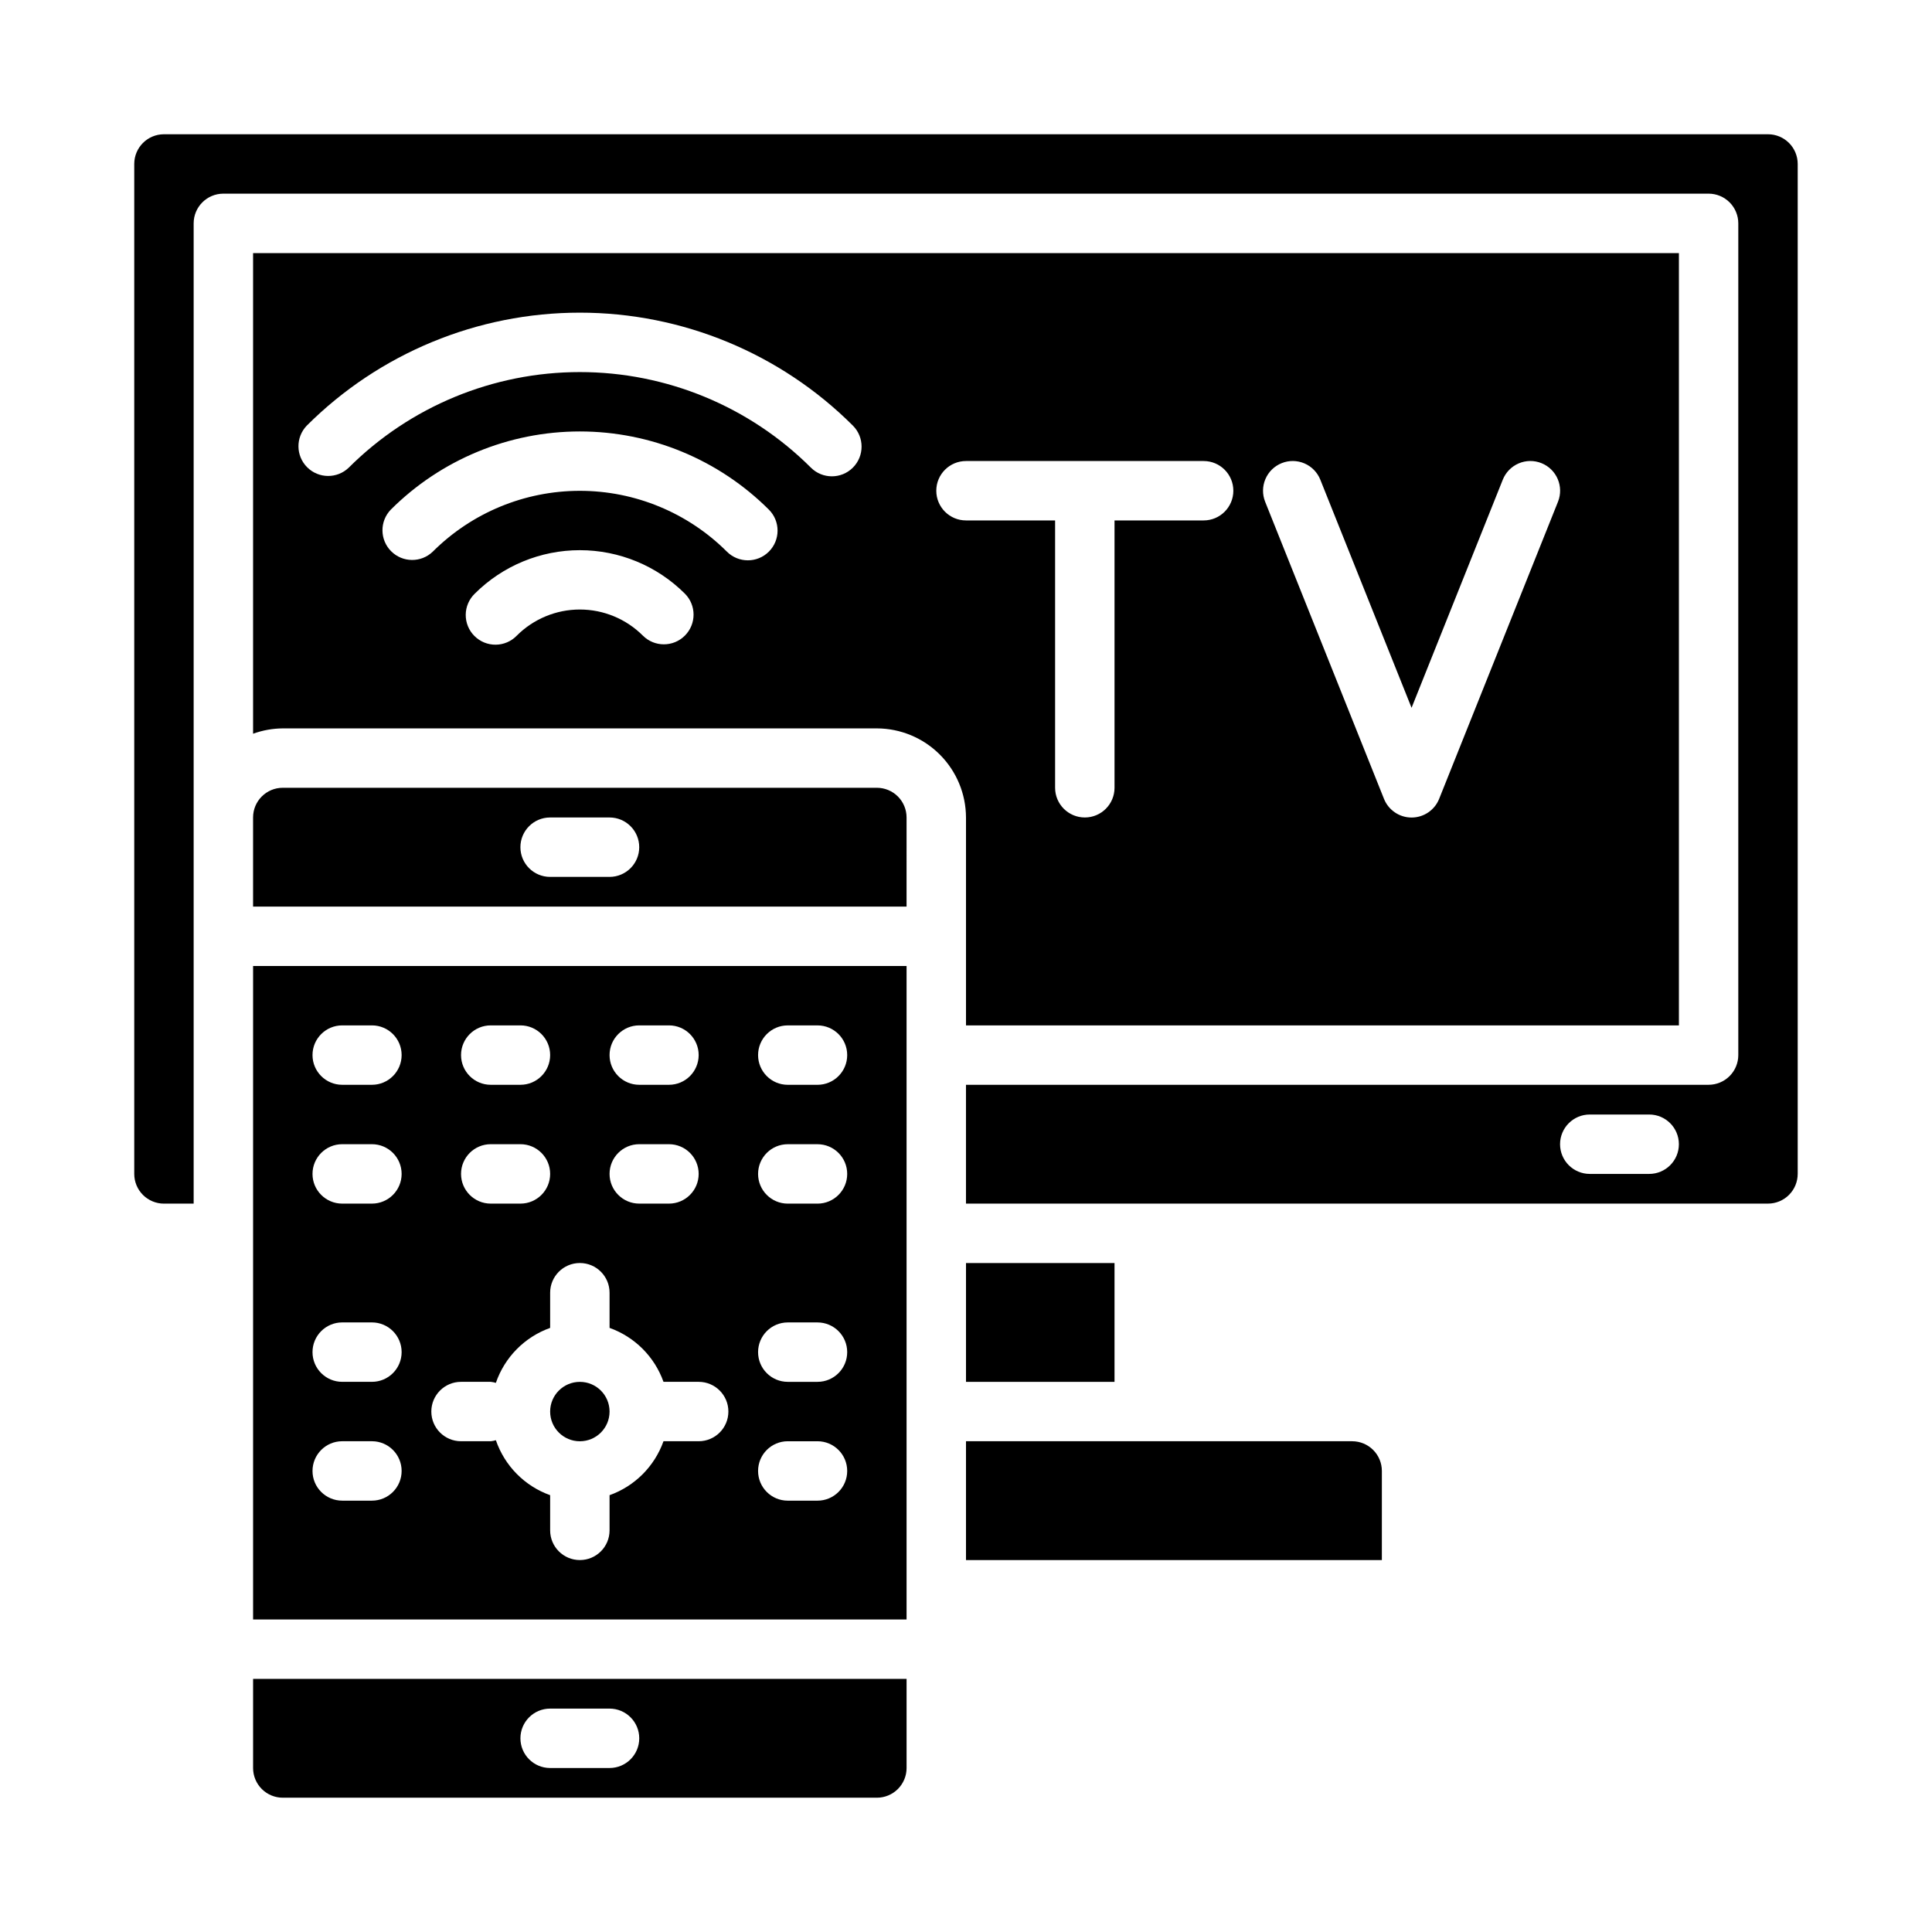 <?xml version="1.0" encoding="UTF-8"?>
<!-- Uploaded to: SVG Repo, www.svgrepo.com, Generator: SVG Repo Mixer Tools -->
<svg fill="#000000" width="800px" height="800px" version="1.1" viewBox="144 144 512 512" xmlns="http://www.w3.org/2000/svg">
 <g>
  <path d="m211.07 612.54c0 2.09 0.828 4.09 2.305 5.566s3.481 2.305 5.566 2.305h157.44c2.086 0 4.09-0.828 5.566-2.305 1.477-1.477 2.305-3.477 2.305-5.566v-23.617h-173.18zm78.719-15.742h15.746c4.348 0 7.871 3.523 7.871 7.871s-3.523 7.871-7.871 7.871h-15.746c-4.348 0-7.871-3.523-7.871-7.871s3.523-7.871 7.871-7.871z"/>
  <path d="m384.25 360.64c0-2.086-0.828-4.09-2.305-5.566-1.477-1.473-3.481-2.305-5.566-2.305h-157.44c-4.348 0-7.871 3.523-7.871 7.871v23.617h173.18zm-78.719 15.746h-15.746c-4.348 0-7.871-3.523-7.871-7.871 0-4.348 3.523-7.875 7.871-7.875h15.746c4.348 0 7.871 3.527 7.871 7.875 0 4.348-3.523 7.871-7.871 7.871z"/>
  <path d="m305.54 518.08c0 4.348-3.523 7.871-7.871 7.871-4.348 0-7.875-3.523-7.875-7.871s3.527-7.871 7.875-7.871c4.348 0 7.871 3.523 7.871 7.871"/>
  <path d="m400 360.64v55.105h188.93v-204.67h-377.86v127.37c2.523-0.914 5.188-1.395 7.871-1.414h157.44c6.258 0.016 12.254 2.512 16.68 6.938 4.422 4.426 6.918 10.418 6.938 16.676zm-74.5-48.191h-0.004c-3.074 3.074-8.055 3.074-11.129 0-4.43-4.43-10.438-6.922-16.703-6.922-6.269 0-12.277 2.492-16.707 6.922-1.465 1.52-3.481 2.387-5.594 2.402-2.109 0.02-4.141-0.812-5.633-2.305-1.496-1.492-2.324-3.523-2.309-5.633 0.02-2.113 0.887-4.129 2.406-5.594 7.387-7.375 17.398-11.516 27.836-11.516 10.434 0 20.445 4.141 27.832 11.516 3.074 3.074 3.074 8.055 0 11.129zm22.262-22.262h-0.004c-3.07 3.074-8.055 3.074-11.129 0-10.344-10.316-24.355-16.113-38.965-16.113-14.613 0-28.625 5.797-38.969 16.113-3.09 2.984-8 2.941-11.035-0.098-3.035-3.035-3.078-7.945-0.094-11.031 13.297-13.27 31.312-20.719 50.098-20.719 18.781 0 36.801 7.449 50.094 20.719 3.074 3.07 3.074 8.055 0 11.129zm22.262-22.262c-3.074 3.074-8.059 3.074-11.133 0-16.25-16.215-38.27-25.32-61.227-25.32-22.961 0-44.98 9.105-61.23 25.32-3.09 2.984-8 2.941-11.035-0.098-3.035-3.035-3.078-7.945-0.098-11.035 19.203-19.168 45.23-29.934 72.363-29.934 27.133 0 53.156 10.766 72.359 29.934 3.07 3.074 3.07 8.059 0 11.133zm113.64-1.188c1.938-0.777 4.106-0.75 6.023 0.07 1.918 0.824 3.434 2.375 4.207 4.312l24.184 60.457 24.176-60.457c0.777-1.938 2.293-3.492 4.211-4.312 1.922-0.824 4.09-0.848 6.031-0.07 4.039 1.617 6 6.203 4.383 10.238l-31.488 78.719v0.004c-1.191 2.992-4.09 4.957-7.312 4.957s-6.121-1.965-7.312-4.957l-31.488-78.719v-0.004c-0.777-1.938-0.754-4.106 0.07-6.027 0.82-1.922 2.375-3.438 4.316-4.211zm-83.664-0.559h62.977c4.348 0 7.871 3.523 7.871 7.871s-3.523 7.871-7.871 7.871h-23.617v70.848c0 4.348-3.523 7.871-7.871 7.871-4.348 0-7.875-3.523-7.875-7.871v-70.848h-23.613c-4.348 0-7.875-3.523-7.875-7.871s3.527-7.871 7.875-7.871z"/>
  <path d="m211.07 573.18h173.18v-173.18h-173.18zm141.7-157.44h7.871c4.348 0 7.875 3.523 7.875 7.871 0 4.348-3.527 7.875-7.875 7.875h-7.871c-4.348 0-7.871-3.527-7.871-7.875 0-4.348 3.523-7.871 7.871-7.871zm0 31.488h7.871c4.348 0 7.875 3.523 7.875 7.871 0 4.348-3.527 7.875-7.875 7.875h-7.871c-4.348 0-7.871-3.527-7.871-7.875 0-4.348 3.523-7.871 7.871-7.871zm0 47.23h7.871c4.348 0 7.875 3.527 7.875 7.875 0 4.348-3.527 7.871-7.875 7.871h-7.871c-4.348 0-7.871-3.523-7.871-7.871 0-4.348 3.523-7.875 7.871-7.875zm0 31.488h7.871c4.348 0 7.875 3.527 7.875 7.875 0 4.348-3.527 7.871-7.875 7.871h-7.871c-4.348 0-7.871-3.523-7.871-7.871 0-4.348 3.523-7.875 7.871-7.875zm-39.359-110.21h7.871c4.348 0 7.871 3.523 7.871 7.871 0 4.348-3.523 7.875-7.871 7.875h-7.871c-4.348 0-7.871-3.527-7.871-7.875 0-4.348 3.523-7.871 7.871-7.871zm0 31.488h7.871c4.348 0 7.871 3.523 7.871 7.871 0 4.348-3.523 7.875-7.871 7.875h-7.871c-4.348 0-7.871-3.527-7.871-7.875 0-4.348 3.523-7.871 7.871-7.871zm-39.359-31.488h7.871c4.348 0 7.871 3.523 7.871 7.871 0 4.348-3.523 7.875-7.871 7.875h-7.871c-4.348 0-7.871-3.527-7.871-7.875 0-4.348 3.523-7.871 7.871-7.871zm0 31.488h7.871c4.348 0 7.871 3.523 7.871 7.871 0 4.348-3.523 7.875-7.871 7.875h-7.871c-4.348 0-7.871-3.527-7.871-7.875 0-4.348 3.523-7.871 7.871-7.871zm-7.871 62.977h7.871c0.461 0.047 0.918 0.141 1.359 0.273 2.332-6.789 7.625-12.152 14.383-14.57v-9.32c0-4.348 3.527-7.871 7.875-7.871 4.348 0 7.871 3.523 7.871 7.871v9.32c6.668 2.383 11.914 7.629 14.293 14.297h9.32c4.348 0 7.875 3.523 7.875 7.871s-3.527 7.871-7.875 7.871h-9.32c-2.379 6.668-7.625 11.914-14.293 14.297v9.32c0 4.348-3.523 7.871-7.871 7.871-4.348 0-7.875-3.523-7.875-7.871v-9.32c-6.758-2.418-12.051-7.781-14.383-14.57-0.441 0.137-0.898 0.227-1.359 0.273h-7.871c-4.348 0-7.875-3.523-7.875-7.871s3.527-7.871 7.875-7.871zm-31.488-94.465h7.871c4.348 0 7.871 3.523 7.871 7.871 0 4.348-3.523 7.875-7.871 7.875h-7.871c-4.348 0-7.875-3.527-7.875-7.875 0-4.348 3.527-7.871 7.875-7.871zm0 31.488h7.871c4.348 0 7.871 3.523 7.871 7.871 0 4.348-3.523 7.875-7.871 7.875h-7.871c-4.348 0-7.875-3.527-7.875-7.875 0-4.348 3.527-7.871 7.875-7.871zm0 47.23h7.871c4.348 0 7.871 3.527 7.871 7.875 0 4.348-3.523 7.871-7.871 7.871h-7.871c-4.348 0-7.875-3.523-7.875-7.871 0-4.348 3.527-7.875 7.875-7.875zm0 31.488h7.871c4.348 0 7.871 3.527 7.871 7.875 0 4.348-3.523 7.871-7.871 7.871h-7.871c-4.348 0-7.875-3.523-7.875-7.871 0-4.348 3.527-7.875 7.875-7.875z"/>
  <path d="m400 478.72h39.359v31.488h-39.359z"/>
  <path d="m510.21 533.82c0-2.09-0.828-4.09-2.305-5.566-1.477-1.477-3.481-2.309-5.566-2.309h-102.34v31.488h110.21z"/>
  <path d="m620.41 455.1v-267.65c0-2.086-0.828-4.09-2.305-5.566-1.477-1.477-3.477-2.305-5.566-2.305h-425.09c-4.348 0-7.871 3.523-7.871 7.871v267.65c0 2.09 0.828 4.09 2.305 5.566 1.477 1.477 3.481 2.309 5.566 2.309h7.871v-259.78c0-4.348 3.527-7.875 7.875-7.875h393.6c2.086 0 4.09 0.832 5.566 2.309 1.473 1.477 2.305 3.477 2.305 5.566v220.41c0 2.09-0.832 4.09-2.305 5.566-1.477 1.477-3.481 2.309-5.566 2.309h-196.8v31.488h212.54c2.09 0 4.09-0.832 5.566-2.309 1.477-1.477 2.305-3.477 2.305-5.566zm-39.359 0h-15.742c-4.348 0-7.875-3.523-7.875-7.871 0-4.348 3.527-7.871 7.875-7.871h15.742c4.348 0 7.871 3.523 7.871 7.871 0 4.348-3.523 7.871-7.871 7.871z"/>
 </g>
</svg>